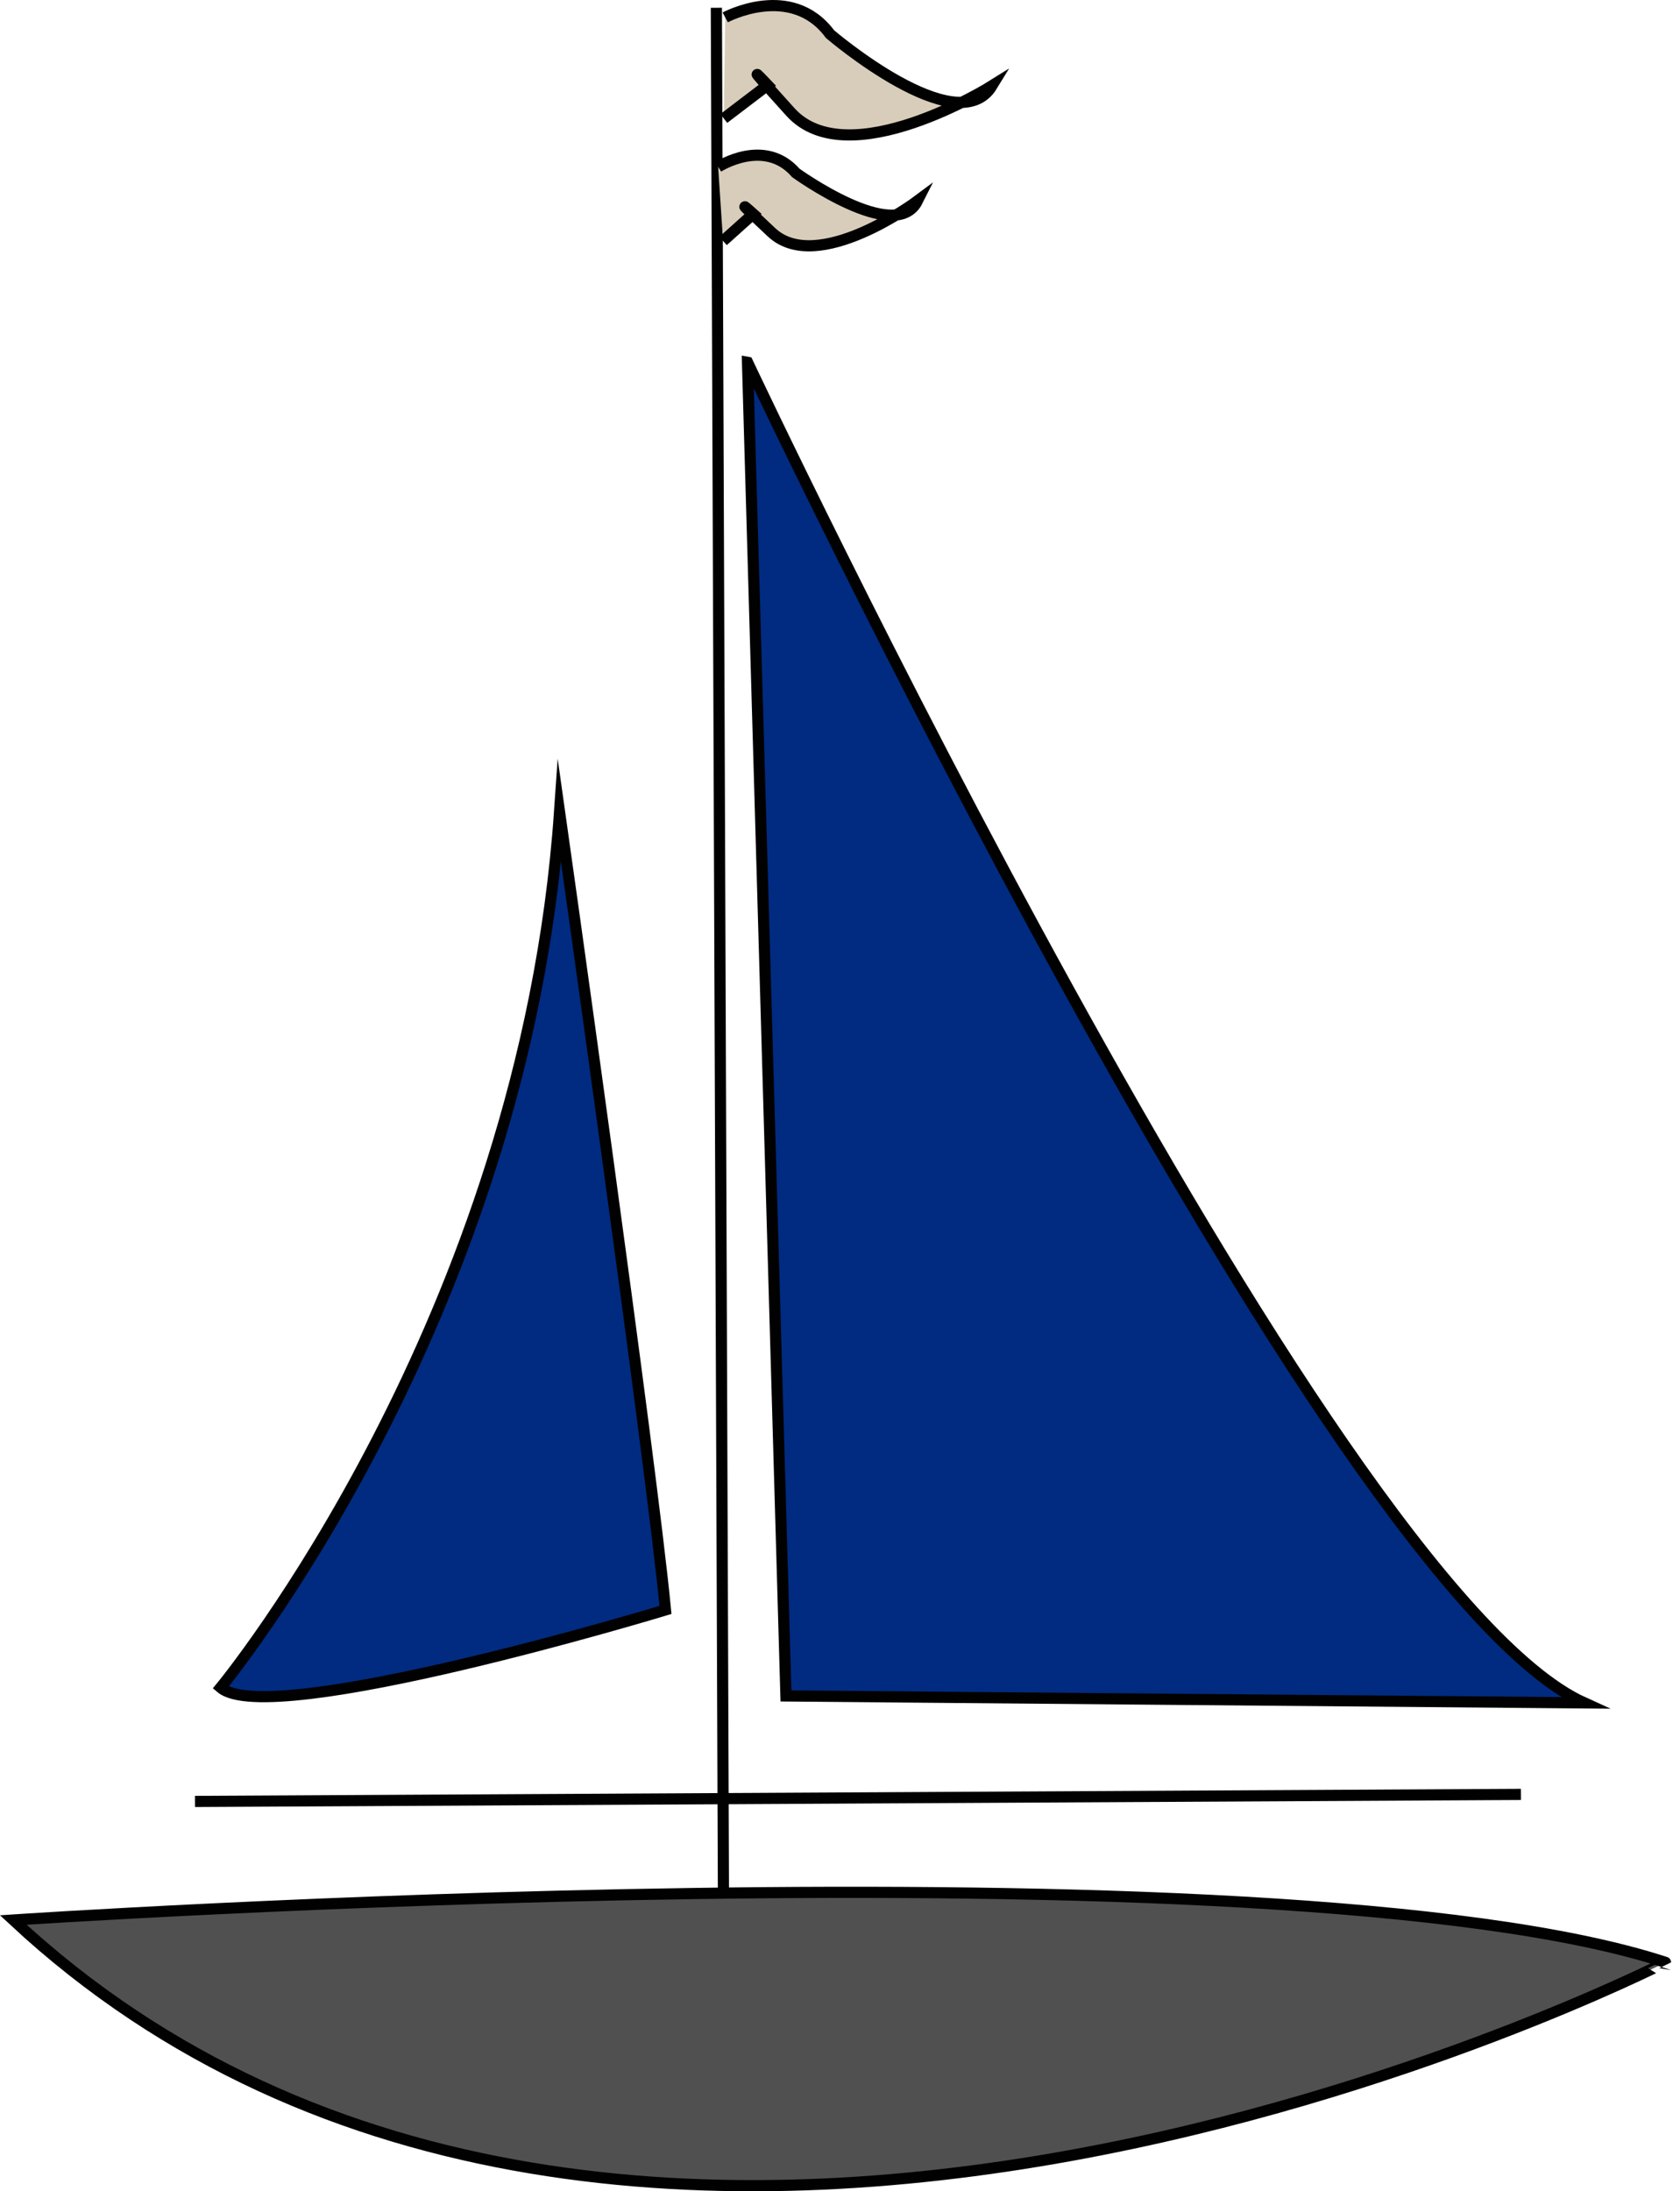 <svg xmlns="http://www.w3.org/2000/svg" viewBox="0 0 150.355 196.088"><defs><style>.a,.b{fill:#002b81;stroke:#010101;stroke-miterlimit:10}.b{fill:none}</style></defs><path class="a" d="M66.905 32.424s51.523 109.39 74.881 119.96l-71.446-.621-3.44-119.34z"/><path class="b" d="M64.746 169.423L64.113.696"/><path class="a" d="M50.08 72.659s8.22 58.141 9.479 71.407c0 0-35.386 10.741-39.811 6.949 0 0 27.174-32.858 30.332-78.356z"/><path d="M1.187 171.813s113.11-7.583 147.87 3.791c0-.004-92.893 47.396-147.87-3.791z" fill="#505050" stroke="#010101" stroke-miterlimit="10"/><path class="b" d="M17.453 161.203l118.667-.63"/><path d="M64.906 1.557s5.917-3.184 9.381 1.5c0 0 11.384 9.739 14.5 4.618 0 0-12.87 8.073-18.042 2.35s-2.041-2.412-2.041-2.412L64.779 10.6m-.507 4.335s4.138-2.682 6.951.538c0 0 8.909 6.445 10.883 2.513 0 0-8.932 6.674-13.058 2.8s-1.636-1.644-1.636-1.644l-2.7 2.422" fill="#d7cdba" stroke="#010101" stroke-miterlimit="10"/></svg>